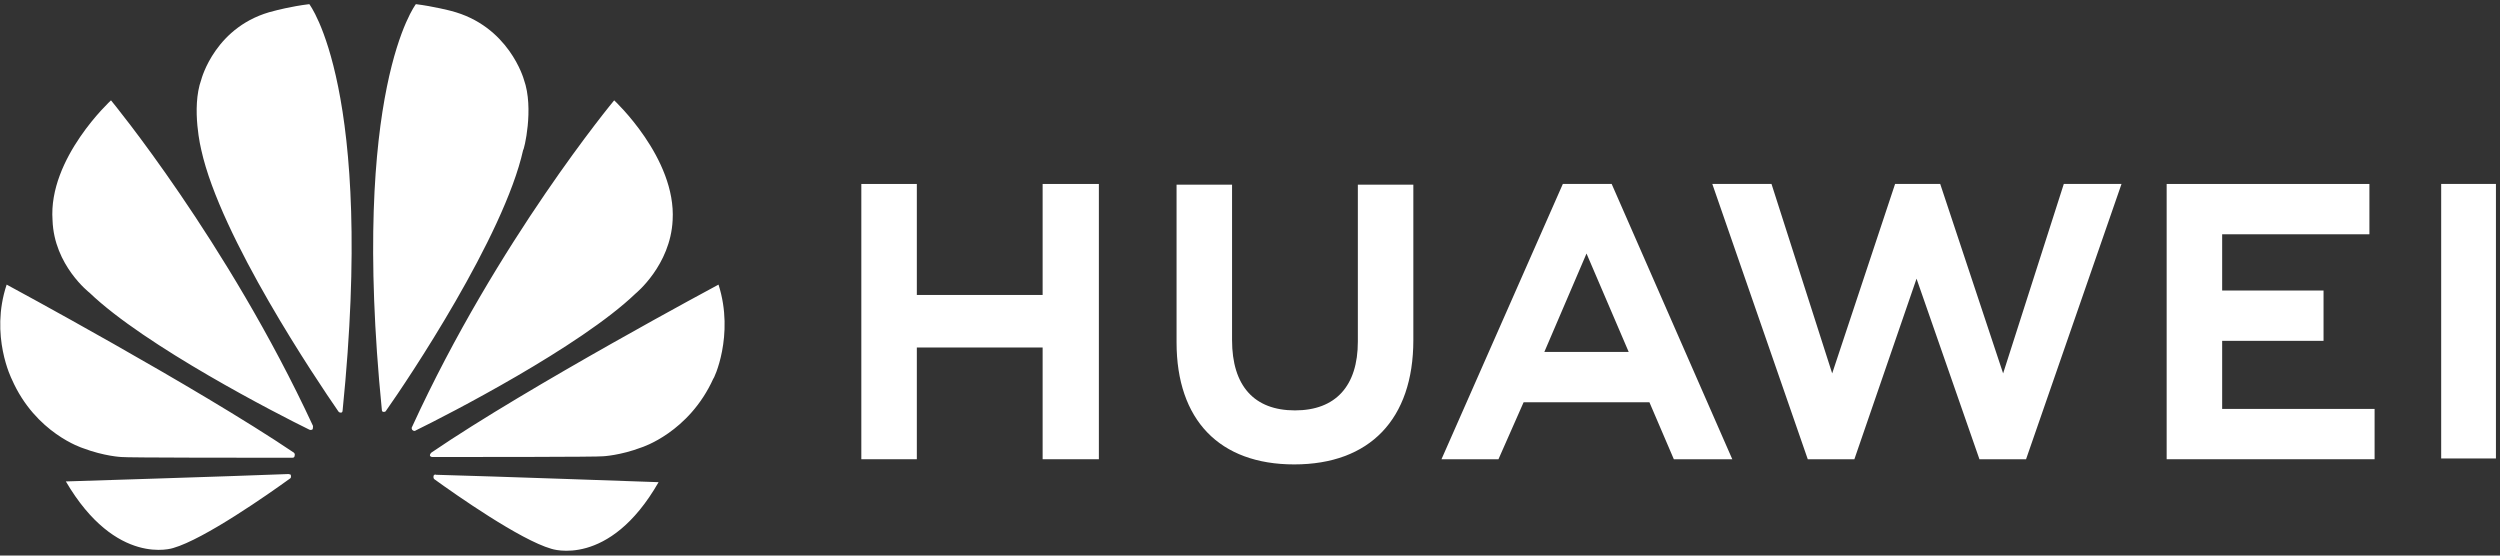 <svg xmlns="http://www.w3.org/2000/svg" fill="none" viewBox="0 0 432 96" height="96" width="432">
<rect x="0" y="0" width="432" height="96" fill="#333333" stroke="none"/>
<g clip-path="url(#clip0_10933_338)">
<path fill="white" d="M180.166 50.969H158.428V31.789H148.838V79.356H158.428V60.048H180.166V79.356H189.884V31.789H180.166V50.969Z"></path>
<path fill="white" d="M234.636 59.024C234.636 66.696 230.8 70.916 223.768 70.916C216.735 70.916 212.899 66.696 212.899 58.768V31.916H203.309V59.152C203.309 72.578 210.725 80.25 223.64 80.25C236.682 80.25 244.226 72.45 244.226 58.768V31.916H234.636V59.024Z"></path>
<path fill="white" d="M346.139 64.523L335.27 31.789H327.47L316.601 64.523L306.116 31.789H295.887L312.382 79.356H320.437L331.178 48.156L342.047 79.356H350.103L366.598 31.789H356.624L346.139 64.523Z"></path>
<path fill="white" d="M383.989 58.897H401.507V50.202H383.989V40.484H409.434V31.789H374.398V79.356H410.329V70.661H383.989V58.897Z"></path>
<path fill="white" d="M431.298 31.789H421.836V79.228H431.298V31.789Z"></path>
<path fill="white" d="M270.058 31.789L249.088 79.356H258.934L263.281 69.51H285.019L289.239 79.356H299.34L278.498 31.789H270.058ZM266.862 60.815L274.15 43.809L281.439 60.815H266.862Z"></path>
<path fill="white" d="M116.232 38.054C116.871 27.313 106.13 17.34 106.13 17.34C106.13 17.34 85.927 41.635 71.222 73.73C71.095 73.858 71.094 74.241 71.35 74.369C71.478 74.497 71.734 74.497 71.862 74.369C77.36 71.684 100.249 59.92 109.839 50.713C109.839 50.713 115.848 45.854 116.232 38.054ZM90.531 13.759C90.531 13.759 87.973 4.425 77.872 1.868C77.872 1.868 74.931 1.1 71.862 0.717C71.862 0.717 60.481 15.422 65.98 70.789C65.98 71.044 66.108 71.172 66.236 71.172C66.491 71.172 66.619 71.172 66.747 70.916C70.455 65.674 87.078 40.867 90.403 25.907C90.531 26.035 92.321 18.746 90.531 13.759ZM74.931 82.169C74.931 82.297 74.803 82.552 75.058 82.808C78.767 85.493 89.891 93.293 95.262 94.828C95.262 94.828 105.235 98.28 113.803 83.32C113.803 83.32 84.904 82.297 75.314 82.041C75.186 81.913 75.058 82.041 74.931 82.169ZM124.16 49.179C124.16 49.179 91.426 66.697 74.547 78.205C74.419 78.333 74.291 78.461 74.291 78.716C74.291 78.844 74.547 78.972 74.675 78.972C80.685 78.972 103.701 78.972 104.212 78.844C104.212 78.844 107.153 78.716 110.862 77.31C110.862 77.31 119.045 74.753 123.265 65.418C123.265 65.674 126.973 58.002 124.16 49.179ZM50.764 78.205C33.885 66.825 1.151 49.179 1.151 49.179C-1.79 58.002 2.046 65.546 2.046 65.546C6.137 74.88 14.321 77.438 14.321 77.438C18.029 78.844 20.97 78.972 20.97 78.972C21.61 79.1 44.498 79.1 50.508 79.1C50.764 79.1 50.891 78.972 50.891 78.844C51.019 78.461 50.891 78.333 50.764 78.205ZM49.868 81.913C40.278 82.297 11.38 83.192 11.38 83.192C20.075 98.025 29.921 94.7 29.921 94.7C35.291 93.166 46.416 85.366 50.124 82.68C50.38 82.553 50.252 82.169 50.252 82.041C50.252 82.041 49.996 81.913 49.868 81.913ZM47.439 1.868C37.209 4.297 34.78 13.759 34.78 13.759C32.99 18.746 34.78 25.907 34.78 25.907C38.105 40.995 54.727 65.674 58.436 71.044C58.563 71.3 58.819 71.3 58.947 71.3C59.075 71.3 59.203 71.172 59.203 70.916C64.829 15.422 53.449 0.717 53.449 0.717C50.252 1.1 47.439 1.868 47.439 1.868ZM19.18 17.34C19.18 17.34 8.311 27.313 9.078 38.054C9.334 45.854 15.472 50.586 15.472 50.586C25.062 59.792 47.95 71.556 53.449 74.241C53.704 74.369 53.832 74.241 53.96 74.241C54.088 74.113 54.088 73.858 54.088 73.602C39.255 41.635 19.18 17.34 19.18 17.34Z"></path>
</g>
<defs>
<clipPath id="clip0_10933_338">
<rect transform="translate(0 0.717)" fill="white" height="94.367" width="431.3"></rect>
</clipPath>
</defs>
</svg>
